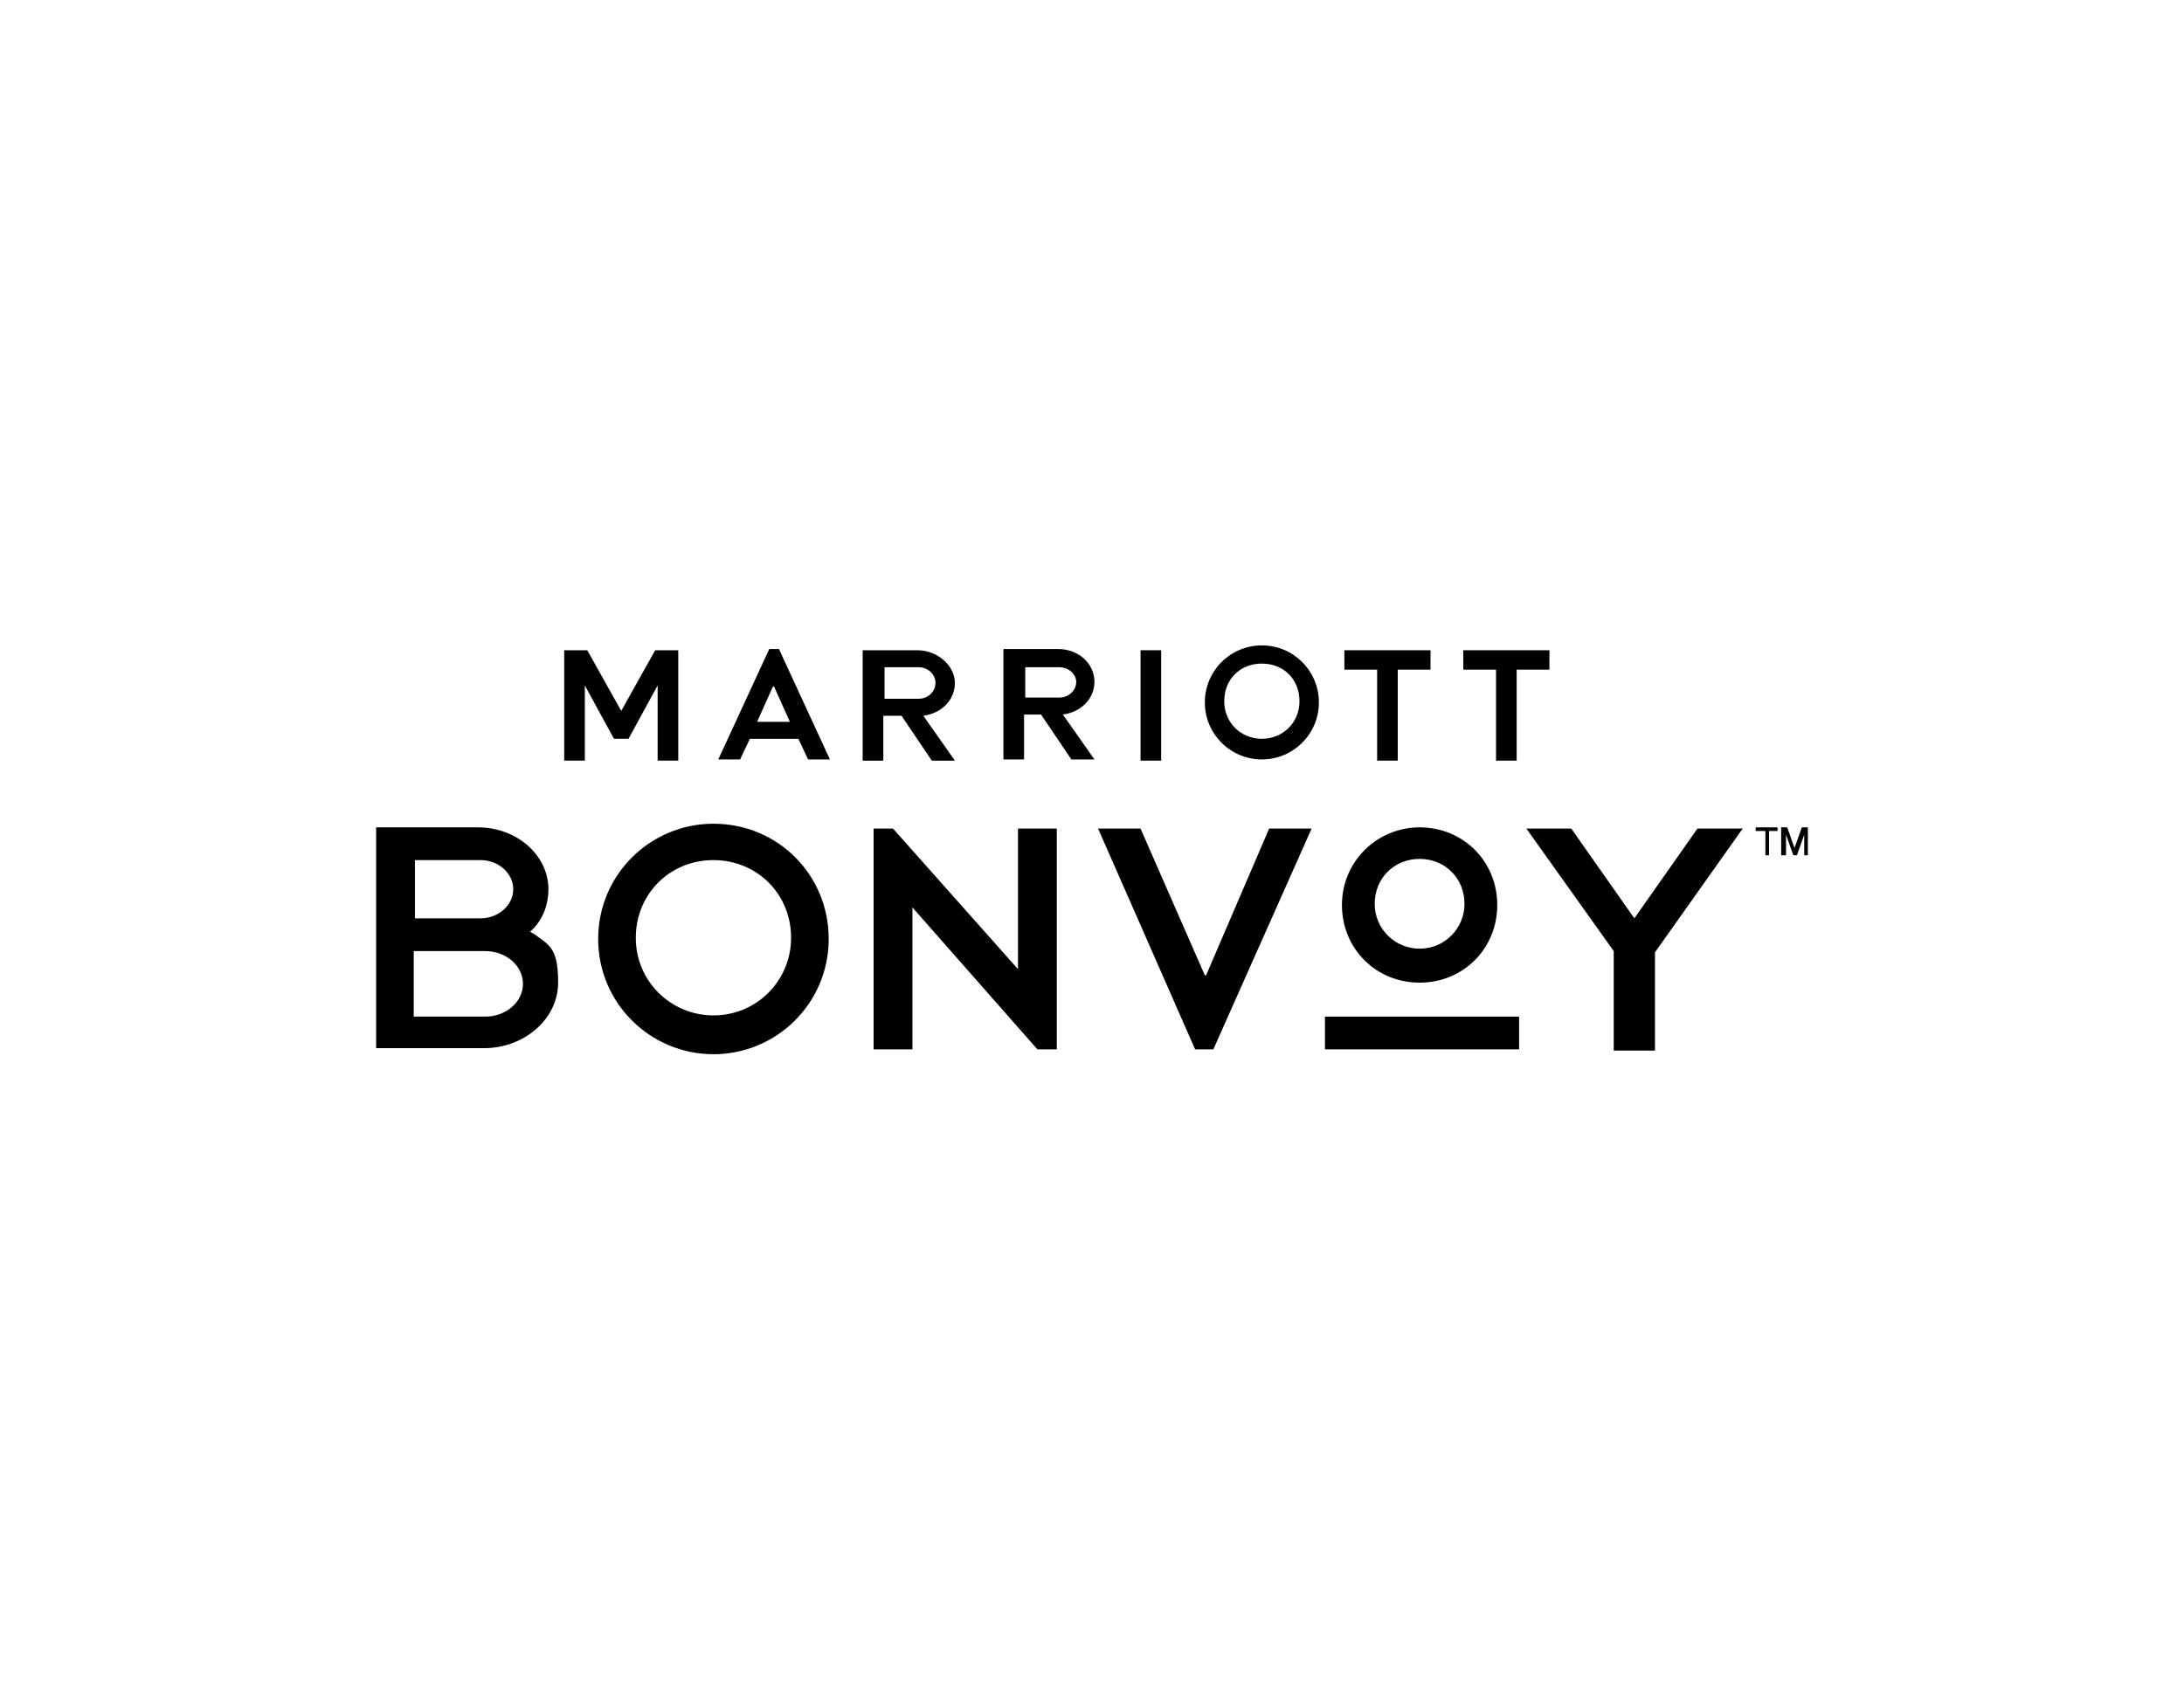 <?xml version="1.0" encoding="UTF-8"?>
<svg id="Layer_1" xmlns="http://www.w3.org/2000/svg" xmlns:xlink="http://www.w3.org/1999/xlink" version="1.1" viewBox="0 0 180 140">
  <!-- Generator: Adobe Illustrator 29.3.1, SVG Export Plug-In . SVG Version: 2.1.0 Build 151)  -->
  <defs>
    <style>
      .st0 {
        fill: none;
      }

      .st1 {
        clip-path: url(#clippath);
      }
    </style>
    <clipPath id="clippath">
      <rect class="st0" x="31" y="53.2" width="118" height="33.7"/>
    </clipPath>
  </defs>
  <g class="st1">
    <g>
      <path d="M143.6,68.3h-3.7l-5.2,7.4-5.2-7.4h-3.7l7.2,10.1v8.2h3.4v-8.1h0l7.3-10.3Z"/>
      <path d="M44,77l-.3-.2.2-.2c.9-.9,1.3-2.1,1.3-3.3,0-2.8-2.6-5.1-5.8-5.1h-8.5v18.2h9c3.3,0,6.1-2.4,6.1-5.4s-.8-3.1-2.1-4.1ZM34.2,70.9h5.4c1.5,0,2.7,1.1,2.7,2.4s-1.2,2.4-2.7,2.4h-5.4v-4.8ZM40,83.8h-5.9v-5.4h5.9c1.7,0,3.1,1.2,3.1,2.7,0,1.5-1.4,2.7-3.1,2.7Z"/>
      <path d="M99.3,80.4l-5.3-12.1h-3.5l8,18.2h1.5l8.1-18.2h-3.5l-5.2,12.1Z"/>
      <path d="M58.8,67.9c-5.2,0-9.5,4.2-9.5,9.5s4.3,9.5,9.5,9.5,9.5-4.2,9.5-9.5-4.2-9.5-9.5-9.5ZM58.8,83.7c-3.5,0-6.4-2.8-6.4-6.4s2.8-6.4,6.4-6.4,6.4,2.8,6.4,6.4c0,3.5-2.8,6.4-6.4,6.4Z"/>
      <path d="M84,80l-10.4-11.7h-1.6v18.2h3.2v-11.7l10.3,11.7h1.6v-18.2h-3.2v11.7Z"/>
      <path d="M125.2,83.8h-16v2.7h16v-2.7Z"/>
      <path d="M117,68.2c-3.5,0-6.4,2.8-6.4,6.4s2.8,6.4,6.4,6.4,6.4-2.8,6.4-6.4-2.8-6.4-6.4-6.4ZM117,78.2c-2,0-3.7-1.6-3.7-3.7s1.6-3.7,3.7-3.7,3.7,1.6,3.7,3.7c0,2-1.6,3.7-3.7,3.7Z"/>
      <path d="M48.2,56.5v6.2h-1.7v-9.1h1.9l2.8,5,2.8-5h1.9v9.1h-1.7v-6.2l-2.4,4.4h-1.2l-2.4-4.4Z"/>
      <path d="M120.6,53.6v1.6h2.7v7.5h1.7v-7.5h2.7v-1.6h-7.1Z"/>
      <path d="M110.8,53.6v1.6h2.7v7.5h1.7v-7.5h2.7v-1.6h-7.1Z"/>
      <path d="M95.7,53.6h-1.7v9.1h1.7v-9.1Z"/>
      <path d="M72.9,59h1.4l2.5,3.7h1.9l-2.6-3.7c1.5-.2,2.6-1.3,2.6-2.7s-1.4-2.7-3.1-2.7h-4.5v9.1h1.7c0,0,0-3.7,0-3.7ZM72.9,55h2.8c.8,0,1.4.6,1.4,1.3s-.6,1.3-1.4,1.3h-2.8v-2.5Z"/>
      <path d="M63.8,56.6l1.3,2.9h-2.7l1.3-2.9ZM63.4,53.5l-4.2,9.1h1.8l.8-1.7h4l.8,1.7h1.8l-4.2-9.1h-.8Z"/>
      <path d="M87.2,53.5h-4.5v9.1h1.7v-3.7h1.4l2.5,3.7h1.9l-2.6-3.7c1.5-.2,2.6-1.3,2.6-2.7,0-1.5-1.3-2.7-3-2.7ZM88.7,56.2c0,.7-.6,1.3-1.4,1.3h-2.8v-2.5h2.8c.8,0,1.4.6,1.4,1.2Z"/>
      <path d="M104,53.2c-2.6,0-4.7,2.1-4.7,4.7s2.1,4.7,4.7,4.7,4.7-2.1,4.7-4.7-2.1-4.7-4.7-4.7ZM104,60.9c-1.7,0-3.1-1.3-3.1-3.1s1.3-3.1,3.1-3.1,3.1,1.3,3.1,3.1-1.4,3.1-3.1,3.1Z"/>
      <path d="M145.5,68.5h-.8v-.3h1.8v.3h-.7v2h-.3v-2Z"/>
      <path d="M147.1,70.5h-.3v-2.3h.5l.6,1.7c0,0,0,.1,0,.2,0,0,0-.1,0-.2l.6-1.7h.5v2.3h-.3v-1.9c0,0,0,.1,0,.2l-.6,1.7h-.3l-.6-1.7c0,0,0-.1,0-.2v1.9h0Z"/>
    </g>
  </g>
</svg>
